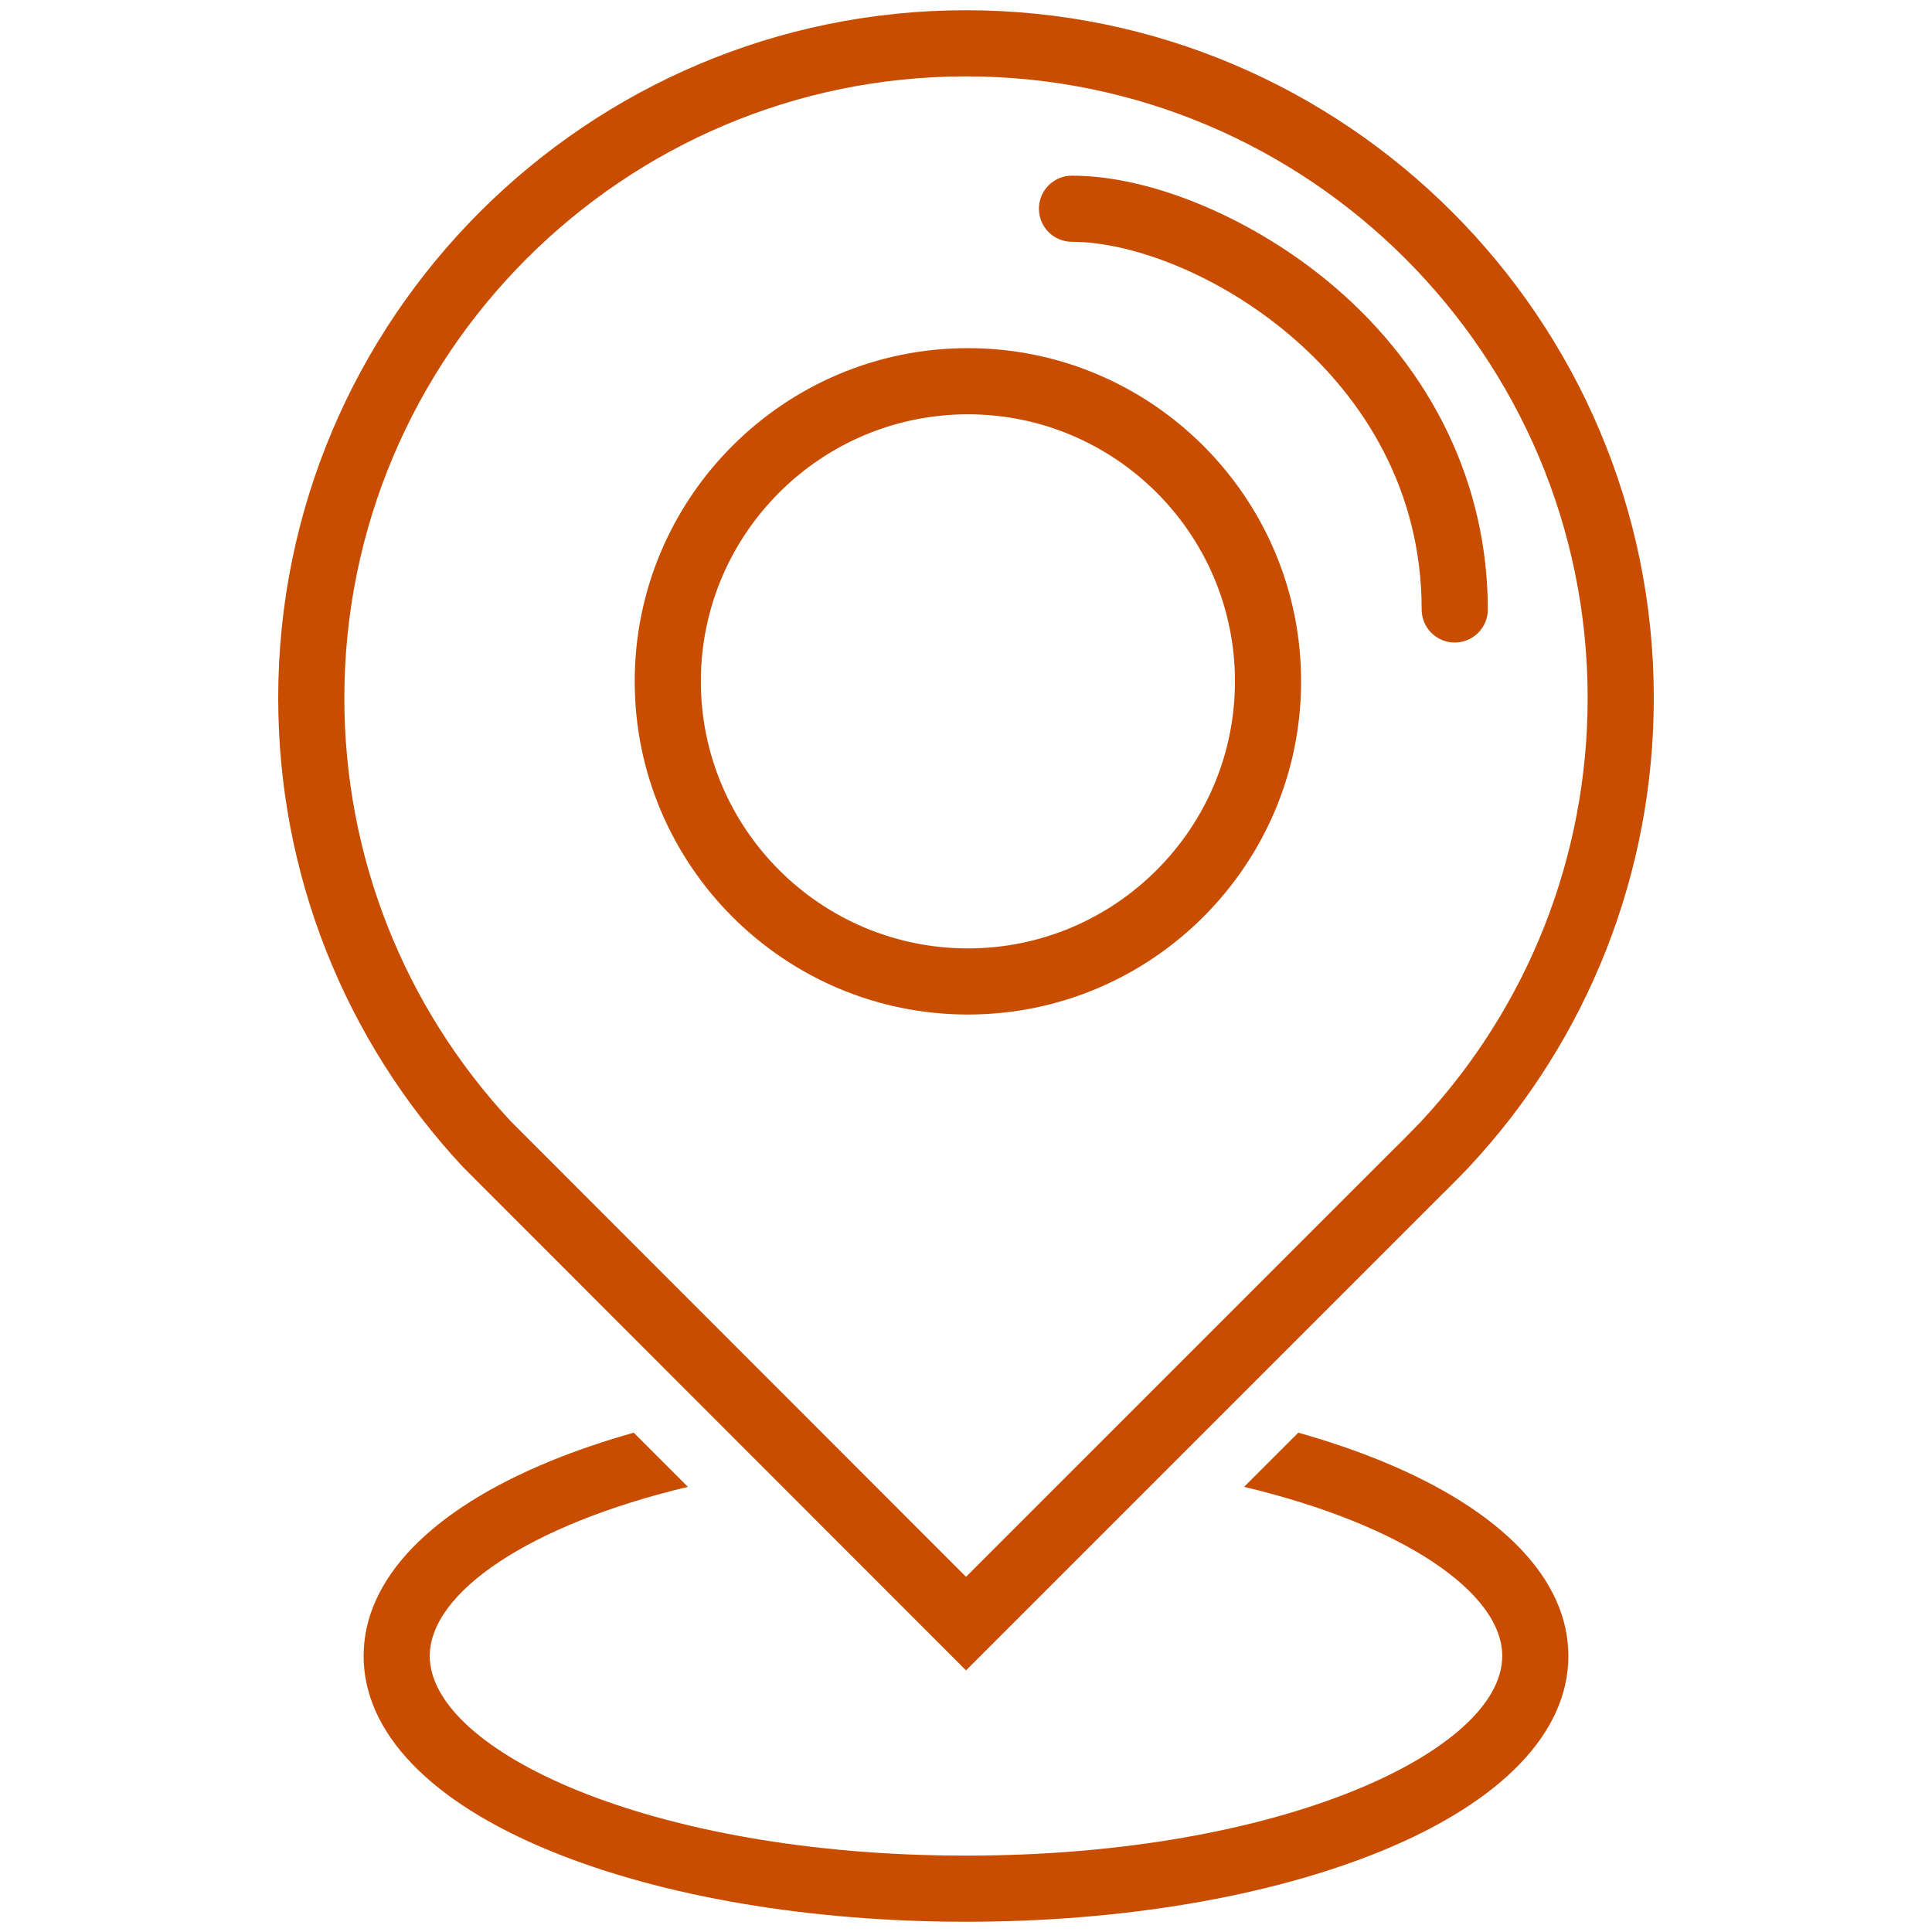 <svg width="90" height="90" viewBox="0 0 90 90" fill="none" xmlns="http://www.w3.org/2000/svg">
<path d="M45 77.813L67.075 55.738C67.486 55.347 68.382 54.419 68.42 54.379L68.438 54.359C73.985 48.41 77.04 40.652 77.04 32.517C77.04 14.85 62.667 0.477 45 0.477C27.333 0.477 12.96 14.85 12.96 32.517C12.96 40.653 16.015 48.41 21.562 54.359L45 77.813ZM45 3.558C60.968 3.558 73.959 16.549 73.959 32.517C73.959 39.865 71.201 46.873 66.193 52.249C65.933 52.518 65.229 53.242 64.939 53.518L45.001 73.455L23.798 52.239C18.795 46.864 16.041 39.861 16.041 32.517C16.041 16.549 29.032 3.558 45 3.558Z" fill="#C94D00"/>
<path d="M49.938 11.264C55.466 11.264 66.227 17.309 66.227 28.392C66.227 29.242 66.916 29.932 67.767 29.932C68.618 29.932 69.308 29.242 69.308 28.392C69.308 22.623 66.758 17.275 62.13 13.332C58.456 10.204 53.671 8.183 49.938 8.183C49.087 8.183 48.397 8.872 48.397 9.723C48.397 10.574 49.087 11.264 49.938 11.264Z" fill="#C94D00"/>
<path d="M64.336 68.053C63.136 67.562 61.843 67.125 60.479 66.74L57.955 69.263C65.394 71.038 69.98 74.203 69.98 77.143C69.98 81.541 59.721 86.442 45 86.442C30.279 86.442 20.02 81.541 20.02 77.143C20.02 74.203 24.606 71.038 32.045 69.263L29.521 66.74C28.157 67.125 26.864 67.562 25.665 68.053C20.038 70.353 16.939 73.581 16.939 77.143C16.939 80.706 20.038 83.934 25.665 86.234C30.854 88.355 37.721 89.523 45 89.523C52.279 89.523 59.146 88.355 64.336 86.234C69.963 83.934 73.061 80.706 73.061 77.143C73.061 73.581 69.963 70.353 64.336 68.053Z" fill="#C94D00"/>
<path d="M45.089 47.261C36.53 47.261 29.567 40.298 29.567 31.74C29.567 23.181 36.53 16.218 45.089 16.218C53.647 16.218 60.61 23.181 60.61 31.74C60.61 40.298 53.647 47.261 45.089 47.261ZM45.089 19.3C38.229 19.3 32.648 24.88 32.648 31.74C32.648 38.599 38.229 44.18 45.089 44.18C51.948 44.18 57.529 38.599 57.529 31.74C57.529 24.88 51.948 19.3 45.089 19.3Z" fill="#C94D00"/>
</svg>
